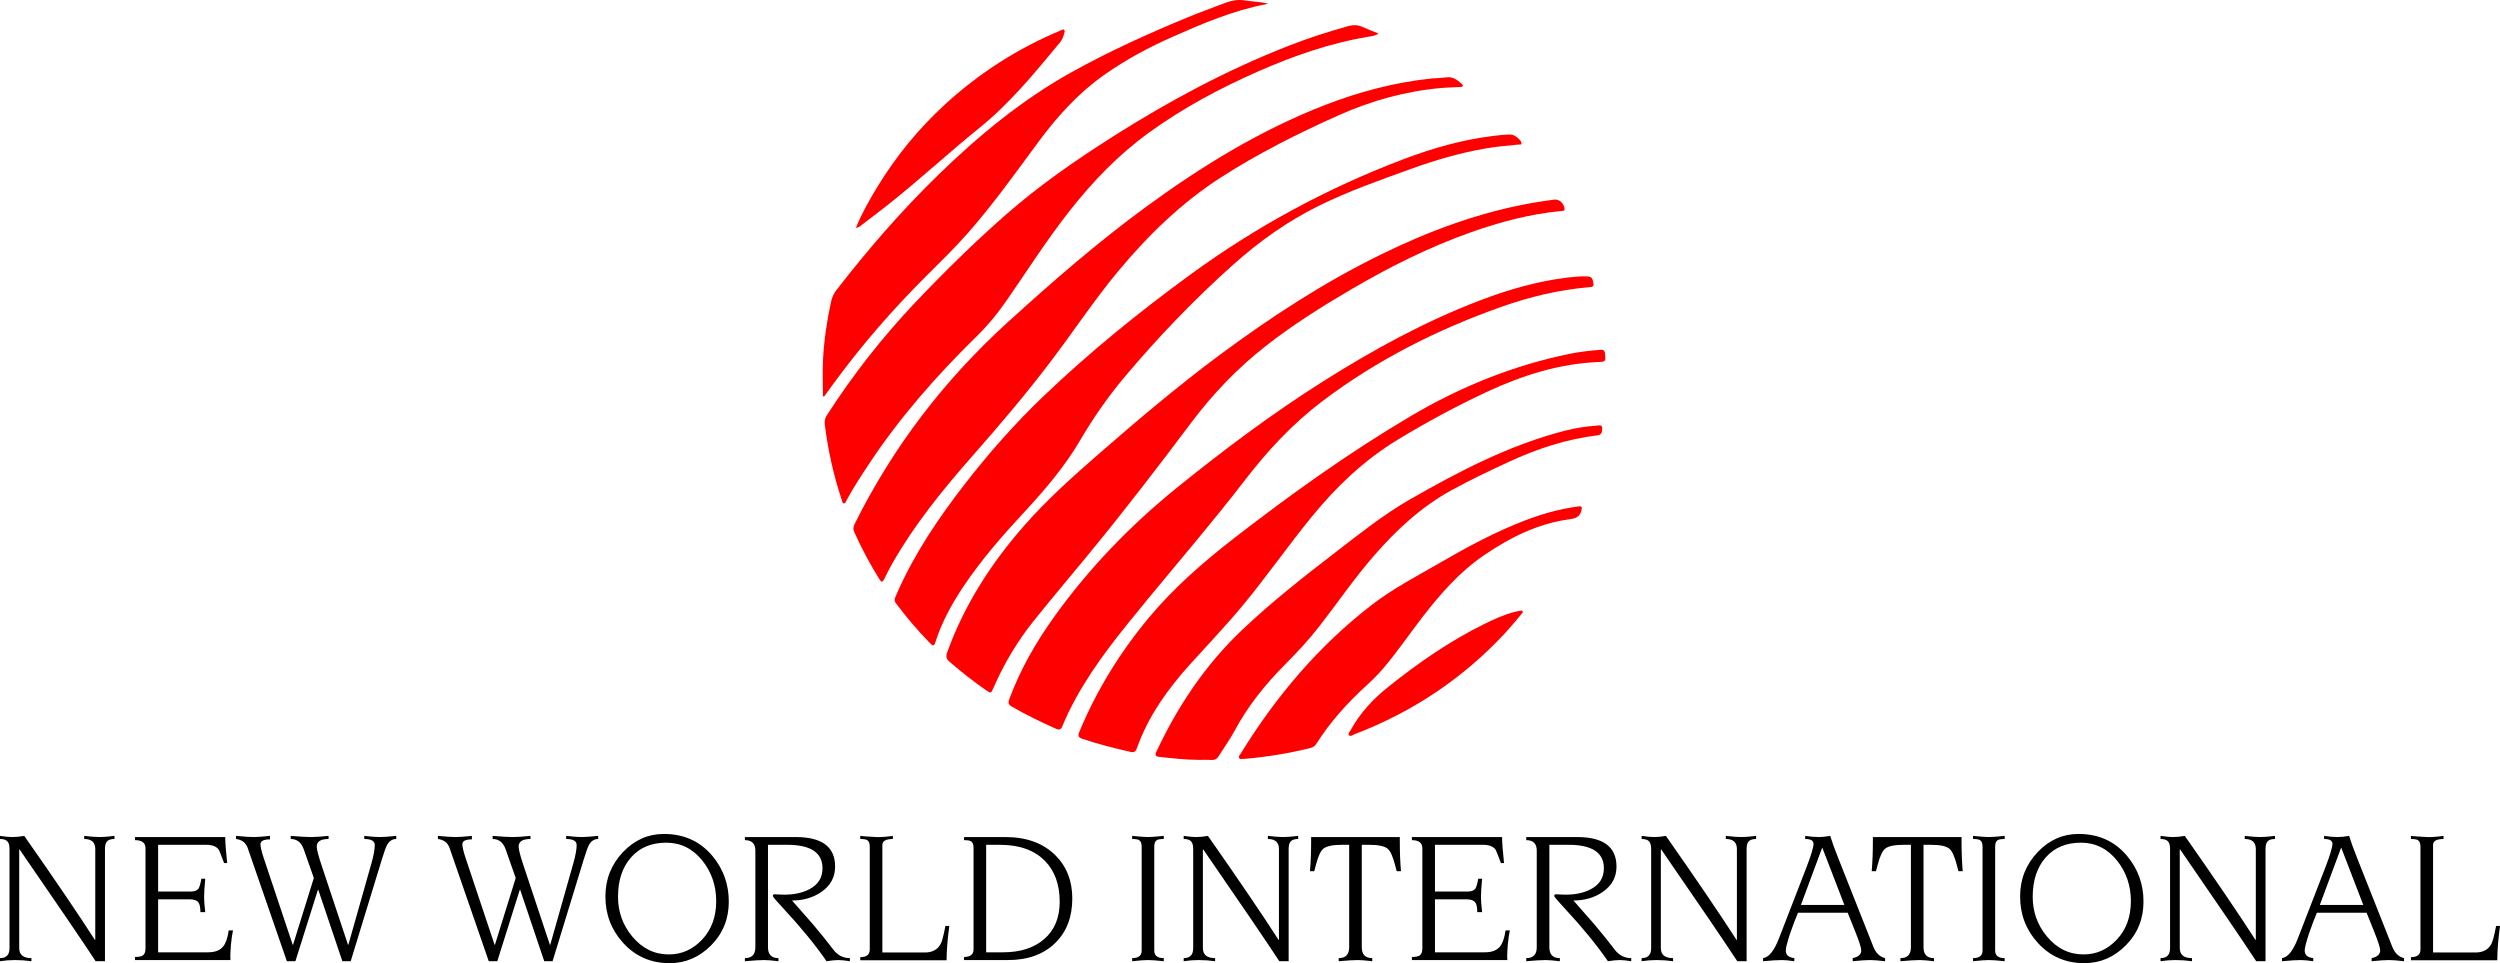 <?xml version="1.0" encoding="UTF-8" standalone="no"?>
<!-- Created with Inkscape (http://www.inkscape.org/) -->

<svg
   xmlns:dc="http://purl.org/dc/elements/1.1/"
   xmlns:cc="http://creativecommons.org/ns#"
   xmlns:rdf="http://www.w3.org/1999/02/22-rdf-syntax-ns#"
   xmlns:svg="http://www.w3.org/2000/svg"
   xmlns="http://www.w3.org/2000/svg"
   xmlns:sodipodi="http://sodipodi.sourceforge.net/DTD/sodipodi-0.dtd"
   xmlns:inkscape="http://www.inkscape.org/namespaces/inkscape"
   width="275.851mm"
   height="106.276mm"
   viewBox="0 0 977.425 376.568"
   id="svg2"
   version="1.1"
   inkscape:version="0.91 r13725"
   sodipodi:docname="New_World_International.svg">
  <defs
     id="defs4" />
  <sodipodi:namedview
     id="base"
     pagecolor="#ffffff"
     bordercolor="#666666"
     borderopacity="1.0"
     inkscape:pageopacity="0.0"
     inkscape:pageshadow="2"
     inkscape:zoom="0.98994949"
     inkscape:cx="611.19114"
     inkscape:cy="-33.850739"
     inkscape:document-units="px"
     inkscape:current-layer="layer1"
     showgrid="false"
     inkscape:window-width="1600"
     inkscape:window-height="837"
     inkscape:window-x="-8"
     inkscape:window-y="-8"
     inkscape:window-maximized="1"
     fit-margin-top="0"
     fit-margin-left="0"
     fit-margin-right="0"
     fit-margin-bottom="0" />
  <g
     inkscape:label="Layer 1"
     inkscape:groupmode="layer"
     id="layer1"
     transform="translate(133.086,-361.011)">
    <g
       id="g3337"
       transform="matrix(0.306,0,0,0.306,188.572,361.011)">
      <path
         id="path3339"
         d="m 818.026,108.958 c -0.525,2.461 -2.376,2.128 -3.851,2.219 -7.366,0.454 -14.733,0.464 -22.115,1.092 -46.445,3.946 -90.764,16.113 -133.129,35.107 -51.777,23.215 -102.503,48.563 -150.292,79.372 -50.341,32.454 -92.715,73.637 -130.883,119.495 -30.194,36.275 -56.259,75.604 -84.635,113.22 -32.251,42.753 -66.917,83.505 -102.288,123.685 -37.658,42.774 -73.502,86.931 -101.849,136.65 -3.755,6.584 -7.133,13.394 -10.472,20.204 -1.999,4.074 -3.551,4.163 -5.963,0.276 -12.022,-19.374 -22.783,-39.406 -32.127,-60.209 -1.604,-3.571 -1.633,-6.563 0.155,-10.166 48.982,-98.662 114.702,-184.472 196.225,-258.548 56.793,-51.606 114.581,-101.929 176.56,-147.261 71.169,-52.053 145.907,-97.894 228.461,-129.935 43.369,-16.833 88.027,-28.649 134.358,-33.694 6.739,-0.734 13.593,-0.582 20.277,-1.604 8.38,-1.282 14.054,3.145 19.728,7.992 0.73,0.625 1.282,1.457 1.84,2.105 z"
         inkscape:connector-curvature="0"
         style="clip-rule:evenodd;fill:#ff0000;fill-rule:evenodd" />
      <path
         id="path3341"
         d="m 947.838,267.669 c -0.01,2.234 -2.663,1.744 -4.694,1.944 -39.581,3.89 -77.706,13.949 -115.068,27.194 -53.457,18.95 -103.919,44.208 -152.764,72.84 -37.925,22.231 -75.077,45.62 -109.719,72.804 -36.045,28.284 -67.429,61.164 -94.864,97.715 -42.317,56.377 -85.212,112.291 -130.01,166.727 -23.723,28.826 -47.845,57.332 -71.197,86.455 -20.95,26.127 -37.944,54.783 -51.369,85.514 -3.157,7.225 -3.29,7.234 -9.65,2.874 -16.157,-11.075 -31.397,-23.318 -46.281,-36.043 -4.234,-3.62 -5.181,-6.816 -3.19,-12.304 21.954,-60.549 56.064,-113.605 98.35,-161.801 29.46,-33.576 62.653,-63.194 96.251,-92.438 49.407,-43.005 99.381,-85.312 151.952,-124.447 65.633,-48.858 133.967,-93.424 207.563,-129.486 62.12,-30.439 126.521,-54.325 194.963,-66.2 8.646,-1.5 17.343,-2.701 26.028,-3.958 6.827,-0.989 13.301,4.496 13.699,12.61 z"
         inkscape:connector-curvature="0"
         style="clip-rule:evenodd;fill:#ff0000;fill-rule:evenodd" />
      <path
         id="path3343"
         d="m 710.185,42.876 c -5.182,3.447 -10.359,3.525 -15.337,4.388 -47.926,8.31 -93.441,24.188 -137.821,43.666 -49.137,21.566 -96.252,46.707 -139.834,78.246 -39.165,28.343 -72.231,62.674 -102.01,100.6 -29.035,36.982 -54.165,76.632 -80.935,115.162 -10.96,15.776 -23.017,30.542 -36.814,44.036 -51.811,50.667 -99.499,104.861 -139.47,165.536 -9.67,14.68 -19.245,29.408 -27.604,44.892 -0.813,1.508 -1.369,3.941 -3.354,3.769 -2.04,-0.177 -2.048,-2.711 -2.598,-4.337 C 13.679,607.14 6.646,574.611 2.534,541.426 2.041,537.453 3.041,534.072 5.21,530.699 38.349,479.144 75.954,431.111 118.111,386.614 c 36.695,-38.731 74.73,-76.11 114.775,-111.339 42.826,-37.679 89.579,-70.172 137.692,-100.696 71.487,-45.352 145.813,-85.245 224.8,-116.082 24.939,-9.737 50.352,-18.051 76.174,-25.159 6.289,-1.731 12.038,-1.667 18.005,1.047 6.763,3.076 13.743,5.681 20.628,8.491 z"
         inkscape:connector-curvature="0"
         style="clip-rule:evenodd;fill:#ff0000;fill-rule:evenodd" />
      <path
         id="path3345"
         d="m 92.105,764.658 c 0.519,-1.253 1.398,-3.478 2.356,-5.668 22.245,-50.891 52.998,-96.536 86.855,-140.214 30.873,-39.831 64.185,-77.579 100.592,-112.418 58.811,-56.279 121.94,-107.398 187.66,-155.406 84.554,-61.767 175.803,-111.055 273.717,-148.001 36.698,-13.847 74.306,-24.531 113.384,-29.273 7.713,-0.936 15.452,-1.992 23.272,-1.69 3.966,0.153 12.125,6.614 12.801,10.39 0.574,3.205 -2.214,2.188 -3.617,2.321 -14.496,1.381 -28.999,2.631 -43.363,5.178 -32.143,5.697 -63.342,14.774 -93.994,25.875 -39.984,14.482 -80.143,28.479 -118.361,47.426 -39.677,19.667 -75.391,45.06 -108.307,74.425 -49.998,44.608 -96.322,92.838 -139.441,144.115 -21.122,25.118 -39.836,52.041 -56.419,80.326 -19.949,34.031 -45.23,63.729 -71.925,92.477 -27.867,30.012 -54.81,60.842 -77.619,95.012 -14.917,22.348 -27.835,45.711 -35.873,71.498 -1.35,4.325 -2.951,4.535 -6.017,1.442 -16.059,-16.197 -30.721,-33.58 -44.352,-51.849 -1.085,-1.456 -2.062,-2.974 -1.349,-5.966 z"
         inkscape:connector-curvature="0"
         style="clip-rule:evenodd;fill:#ff0000;fill-rule:evenodd" />
      <path
         id="path3347"
         d="m 969.209,353.115 c 13.231,-0.205 13.743,0.245 15.419,8.284 0.744,3.567 -0.059,5.099 -3.907,5.416 -39.034,3.216 -76.861,12.216 -113.663,25.249 -81.996,29.037 -158.954,67.816 -228.553,120.419 -38.036,28.746 -70.151,63.365 -99.117,101.055 -40.533,52.738 -83.941,103.131 -126.158,154.496 -32.595,39.659 -65.262,79.262 -90.065,124.563 -6.241,11.398 -12.047,23.012 -16.876,35.059 -1.927,4.807 -4.203,5.26 -8.561,3.318 -19.164,-8.543 -37.995,-17.707 -56.188,-28.197 -4.073,-2.35 -4.976,-4.533 -3.31,-9.055 13.98,-37.968 33.902,-72.699 57.355,-105.461 44.688,-62.422 97.595,-117.127 157.211,-165.328 59.818,-48.364 121.336,-94.462 186.414,-135.599 64.093,-40.514 130.41,-76.788 201.453,-103.851 35.934,-13.688 72.722,-24.154 110.984,-28.876 6.725,-0.831 13.514,-1.157 17.562,-1.492 z"
         inkscape:connector-curvature="0"
         style="clip-rule:evenodd;fill:#ff0000;fill-rule:evenodd" />
      <path
         id="path3349"
         d="m 999.874,456.658 c 0.694,4.064 -1.516,5.62 -5.764,5.76 -51.618,1.681 -99.775,16.899 -146.052,38.522 -39.089,18.264 -77.054,38.752 -113.946,61.191 -42.143,25.633 -77.226,59.014 -108.369,97.002 -30.401,37.08 -57.765,76.498 -88.282,113.476 -21.624,26.202 -45.127,50.706 -67.862,75.907 -28.811,31.938 -53.721,66.486 -68.204,107.547 -1.484,4.209 -3.613,5.637 -8.011,4.641 -20.849,-4.719 -41.561,-9.867 -61.815,-16.814 -5.21,-1.787 -5.688,-4.002 -3.708,-8.771 22.084,-53.178 51.933,-101.568 88.755,-145.783 32.41,-38.916 70.363,-71.831 110.233,-102.687 72.074,-55.78 146.119,-108.75 224.668,-155.124 63.4,-37.432 130.876,-64.744 203.198,-79.518 12.726,-2.6 25.622,-3.947 38.546,-5.047 5.314,-0.455 6.54,1.298 6.613,9.698 z"
         inkscape:connector-curvature="0"
         style="clip-rule:evenodd;fill:#ff0000;fill-rule:evenodd" />
      <path
         id="path3351"
         d="m 0.271,506.034 c 0,-15.739 -0.705,-31.518 0.161,-47.21 1.366,-24.721 4.901,-49.218 10.26,-73.434 1.192,-5.387 3.222,-10.098 6.624,-14.496 40.129,-51.876 82.994,-101.356 129.99,-147.125 51.961,-50.605 107.639,-96.598 171.323,-131.923 47.533,-26.366 97.012,-48.809 147.246,-69.532 15.311,-6.315 30.921,-11.907 46.382,-17.861 8.454,-3.255 16.881,-5.436 26.23,-4.006 9.924,1.517 20.033,1.817 30.119,3.924 -0.857,0.386 -1.681,0.958 -2.581,1.129 -41.55,7.871 -80.102,24.345 -118.482,41.291 -30.946,13.662 -60.644,29.574 -88.302,49.16 -33.317,23.592 -60.119,53.431 -84.215,86.124 -29.137,39.533 -57.677,79.55 -90.242,116.444 -16.143,18.287 -33.565,35.315 -50.845,52.484 -43.996,43.717 -84.623,90.327 -121.158,140.472 -3.707,5.088 -7.4,10.185 -11.1,15.277 -0.469,-0.239 -0.94,-0.48 -1.41,-0.718 z"
         inkscape:connector-curvature="0"
         style="clip-rule:evenodd;fill:#ff0000;fill-rule:evenodd" />
      <path
         id="path3353"
         d="m 481.217,970.881 c -17.203,-0.055 -34.257,-1.973 -51.323,-3.857 -4.817,-0.531 -5.617,-2.242 -3.576,-6.596 27.47,-58.602 62.967,-111.581 110.156,-156.202 37.763,-35.708 78.601,-67.78 119.769,-99.415 30.4,-23.359 60.459,-47.438 93.725,-66.521 63.099,-36.195 127.541,-69.789 198.666,-88.061 13.367,-3.434 26.974,-5.494 40.726,-6.487 2.66,-0.192 6.846,-1.36 6.539,3.538 -0.245,3.883 0.184,8.208 -6.188,8.975 -39.615,4.766 -77.083,17.146 -113.093,33.846 -24.62,11.416 -49.184,23.034 -73.006,36.092 -39.086,21.425 -71.055,51.25 -100.027,84.676 -24.624,28.411 -45.807,59.455 -68.848,89.074 -13.507,17.363 -28.495,33.453 -43.955,49.028 -25.188,25.377 -47.432,52.808 -64.356,84.485 -6.003,11.238 -13.637,21.598 -20.347,32.469 -2.229,3.613 -4.946,5.303 -9.291,5.033 -5.174,-0.323 -10.381,-0.077 -15.571,-0.077 z"
         inkscape:connector-curvature="0"
         style="clip-rule:evenodd;fill:#ff0000;fill-rule:evenodd" />
      <path
         id="path3355"
         d="m 538.596,969.639 c -2.19,-0.473 -5.197,1.213 -6.548,-1.264 -1.137,-2.084 1.099,-4.043 2.214,-5.852 44.933,-72.861 99.351,-137.389 167.428,-189.807 27.467,-21.148 58.259,-37.038 88.128,-54.33 34.563,-20.01 69.697,-38.975 107.119,-53.287 22.065,-8.439 44.642,-14.918 68.134,-18 4.442,-0.582 5.553,0.139 4.364,5.018 -2.1,8.607 -7.62,10.273 -15.555,11.365 -40.485,5.577 -76.049,23.355 -109.303,46.168 -31.166,21.381 -55.68,49.492 -78.573,79.152 -16.709,21.647 -32.046,44.34 -49.814,65.182 -6.883,8.074 -14.482,15.429 -22.281,22.578 -23.79,21.813 -45.265,45.611 -62.656,72.908 -1.897,2.98 -4.029,5.213 -7.665,6.121 -27.936,6.985 -56.251,11.595 -84.992,14.048 z"
         inkscape:connector-curvature="0"
         style="clip-rule:evenodd;fill:#ff0000;fill-rule:evenodd" />
      <path
         id="path3357"
         d="m 42.38,291.075 c 7.753,-18.855 17.404,-35.833 27.563,-52.509 23.722,-38.934 52.369,-73.953 85.897,-104.782 43.733,-40.214 93.096,-71.881 147.979,-94.807 1.428,-0.596 3.016,-1.988 4.454,-0.905 1.777,1.34 0.48,3.375 0.14,5.018 -0.905,4.379 -2.953,8.352 -5.759,11.732 -31.747,38.262 -63.274,76.966 -102.104,108.295 -39.936,32.221 -77.47,67.244 -117.804,98.945 -10.983,8.633 -22.094,17.105 -33.214,25.562 -1.834,1.393 -3.513,3.279 -7.152,3.451 z"
         inkscape:connector-curvature="0"
         style="clip-rule:evenodd;fill:#ff0000;fill-rule:evenodd" />
      <path
         id="path3359"
         d="m 891.073,780.301 c 1.506,-0.23 2.674,-0.451 3.148,0.627 0.693,1.57 -0.605,2.625 -1.472,3.645 -6.846,8.053 -13.47,16.314 -20.657,24.053 -54.036,58.163 -118.364,101.09 -192.475,129.414 -2.292,0.875 -5.206,3.486 -7.096,1.42 -1.92,-2.098 0.976,-4.711 2.146,-6.84 12.022,-21.836 28.647,-39.691 48.035,-55.135 38.323,-30.529 78.349,-58.475 122.445,-80.158 12.702,-6.245 25.588,-12.184 39.41,-15.674 2.319,-0.585 4.684,-0.975 6.516,-1.352 z"
         inkscape:connector-curvature="0"
         style="clip-rule:evenodd;fill:#ff0000;fill-rule:evenodd" />
    </g>
    <path
       style="font-style:normal;font-variant:normal;font-weight:normal;font-stretch:normal;font-size:medium;line-height:125%;font-family:Novarese;-inkscape-font-specification:'Novarese, Normal';text-align:start;letter-spacing:-1.649px;word-spacing:0px;writing-mode:lr-tb;text-anchor:start;fill:#000000;fill-opacity:1;stroke:none;stroke-width:1px;stroke-linecap:butt;stroke-linejoin:miter;stroke-opacity:1"
       d="M 0 326.805 L 0 328.02 C 1.365 328.02 2.327 328.323 2.883 328.93 C 3.439 329.486 3.717 330.496 3.717 331.963 L 3.717 370.727 C 3.717 373.306 2.478 374.596 0 374.596 L 0 375.809 C 1.922 375.505 3.87 375.354 5.842 375.354 C 8.016 375.354 10.165 375.505 12.289 375.809 L 12.289 374.596 C 9.103 374.596 7.51 373.28 7.51 370.65 L 7.51 332.115 L 7.662 332.115 C 22.378 353.457 32.291 368.021 37.398 375.809 L 41.039 375.809 L 41.039 331.963 C 41.039 330.496 41.317 329.486 41.873 328.93 C 42.429 328.323 43.39 328.02 44.756 328.02 L 44.756 326.805 C 42.328 327.108 40.381 327.26 38.914 327.26 C 37.549 327.26 35.552 327.108 32.922 326.805 L 32.922 328.02 C 35.804 328.02 37.246 329.333 37.246 331.963 L 37.246 367.465 L 37.094 367.465 C 30.722 357.553 21.519 343.999 9.482 326.805 C 7.864 327.108 6.322 327.26 4.855 327.26 C 3.642 327.26 2.023 327.108 0 326.805 z "
       transform="translate(-133.086,361.011)"
       id="path3575" />
    <path
       style="font-style:normal;font-variant:normal;font-weight:normal;font-stretch:normal;font-size:medium;line-height:125%;font-family:Novarese;-inkscape-font-specification:'Novarese, Normal';text-align:start;letter-spacing:-1.649px;word-spacing:0px;writing-mode:lr-tb;text-anchor:start;fill:#000000;fill-opacity:1;stroke:none;stroke-width:1px;stroke-linecap:butt;stroke-linejoin:miter;stroke-opacity:1"
       d="M 52.791 327.26 L 52.791 328.475 C 55.522 328.475 56.887 329.536 56.887 331.66 L 56.887 370.803 C 56.887 372.219 56.507 373.154 55.748 373.609 C 55.192 373.963 54.207 374.141 52.791 374.141 L 52.791 375.354 L 90.113 375.354 C 90.012 374.089 90.061 372.169 90.264 369.59 C 90.517 366.96 90.794 365.012 91.098 363.748 L 89.43 363.748 C 88.975 366.732 88.268 368.806 87.307 369.969 C 86.093 371.536 84.12 372.32 81.389 372.32 L 61.818 372.32 L 61.818 351.611 L 74.258 351.611 C 75.927 351.611 77.065 352.066 77.672 352.977 C 78.127 353.685 78.355 354.898 78.355 356.617 L 80.25 356.617 C 79.947 353.987 79.795 352.042 79.795 350.777 C 79.795 349.21 79.947 346.807 80.25 343.57 L 78.734 343.57 C 78.38 345.543 78 346.833 77.596 347.439 C 77.039 348.198 76.003 348.576 74.486 348.576 L 61.818 348.576 L 61.818 330.295 L 80.555 330.295 C 83.033 330.295 84.701 330.953 85.561 332.268 C 85.712 332.47 86.396 334.189 87.609 337.426 L 88.822 337.426 C 88.317 332.874 88.064 329.485 88.064 327.26 L 52.791 327.26 z "
       transform="translate(-133.086,361.011)"
       id="path3577" />
    <path
       style="font-style:normal;font-variant:normal;font-weight:normal;font-stretch:normal;font-size:medium;line-height:125%;font-family:Novarese;-inkscape-font-specification:'Novarese, Normal';text-align:start;letter-spacing:-1.649px;word-spacing:0px;writing-mode:lr-tb;text-anchor:start;fill:#000000;fill-opacity:1;stroke:none;stroke-width:1px;stroke-linecap:butt;stroke-linejoin:miter;stroke-opacity:1"
       d="M 92.281 326.805 L 92.281 328.02 C 94.608 328.323 96.124 329.485 96.832 331.508 L 112.156 375.809 L 115.494 375.809 L 124.293 347.895 L 124.445 347.895 L 133.852 375.809 L 137.113 375.809 L 149.326 335.908 C 150.236 332.924 150.944 331.002 151.449 330.143 C 152.309 328.727 153.473 328.02 154.939 328.02 L 154.939 326.805 C 152.006 327.108 149.832 327.26 148.416 327.26 C 147.051 327.26 145.054 327.108 142.424 326.805 L 142.424 328.02 C 145.155 328.02 146.52 328.803 146.52 330.371 C 146.52 332.091 146.09 334.468 145.23 337.502 L 136.203 369.361 L 136.051 369.361 L 125.658 338.107 C 124.444 334.466 123.838 332.091 123.838 330.979 C 123.838 329.006 125.38 328.02 128.465 328.02 L 128.465 326.805 C 125.431 327.108 123.156 327.26 121.639 327.26 C 119.869 327.26 117.212 327.108 113.672 326.805 L 113.672 328.02 C 116.099 328.02 117.795 329.359 118.756 332.039 L 122.699 343.266 L 114.584 369.361 L 114.432 369.361 L 103.129 335.529 C 102.269 332.95 101.84 331.128 101.84 330.066 C 101.84 328.802 103.079 328.172 105.557 328.172 L 105.557 326.805 C 102.725 327.108 100.625 327.26 99.26 327.26 C 97.743 327.26 95.417 327.108 92.281 326.805 z "
       transform="translate(-133.086,361.011)"
       id="path3579" />
    <path
       style="font-style:normal;font-variant:normal;font-weight:normal;font-stretch:normal;font-size:medium;line-height:125%;font-family:Novarese;-inkscape-font-specification:'Novarese, Normal';text-align:start;letter-spacing:-1.649px;word-spacing:0px;writing-mode:lr-tb;text-anchor:start;fill:#000000;fill-opacity:1;stroke:none;stroke-width:1px;stroke-linecap:butt;stroke-linejoin:miter;stroke-opacity:1"
       d="M 171.211 326.805 L 171.211 328.02 C 173.537 328.323 175.054 329.485 175.762 331.508 L 191.086 375.809 L 194.424 375.809 L 203.223 347.895 L 203.375 347.895 L 212.781 375.809 L 216.043 375.809 L 228.256 335.908 C 229.166 332.924 229.875 331.002 230.381 330.143 C 231.241 328.727 232.403 328.02 233.869 328.02 L 233.869 326.805 C 230.936 327.108 228.762 327.26 227.346 327.26 C 225.98 327.26 223.983 327.108 221.354 326.805 L 221.354 328.02 C 224.084 328.02 225.449 328.803 225.449 330.371 C 225.449 332.091 225.02 334.468 224.16 337.502 L 215.133 369.361 L 214.98 369.361 L 204.588 338.107 C 203.374 334.466 202.768 332.091 202.768 330.979 C 202.768 329.006 204.31 328.02 207.395 328.02 L 207.395 326.805 C 204.36 327.108 202.086 327.26 200.568 327.26 C 198.798 327.26 196.144 327.108 192.604 326.805 L 192.604 328.02 C 195.031 328.02 196.725 329.359 197.686 332.039 L 201.631 343.266 L 193.514 369.361 L 193.361 369.361 L 182.059 335.529 C 181.199 332.95 180.77 331.128 180.77 330.066 C 180.77 328.802 182.008 328.172 184.486 328.172 L 184.486 326.805 C 181.654 327.108 179.555 327.26 178.189 327.26 C 176.672 327.26 174.346 327.108 171.211 326.805 z "
       transform="translate(-133.086,361.011)"
       id="path3581" />
    <path
       style="font-style:normal;font-variant:normal;font-weight:normal;font-stretch:normal;font-size:medium;line-height:125%;font-family:Novarese;-inkscape-font-specification:'Novarese, Normal';text-align:start;letter-spacing:-1.649px;word-spacing:0px;writing-mode:lr-tb;text-anchor:start;fill:#000000;fill-opacity:1;stroke:none;stroke-width:1px;stroke-linecap:butt;stroke-linejoin:miter;stroke-opacity:1"
       d="M 259.527 326.047 C 253.408 326.047 248.099 328.398 243.598 333.102 C 238.996 337.956 236.695 343.747 236.695 350.473 C 236.695 357.502 238.996 363.546 243.598 368.604 C 248.402 373.914 254.47 376.568 261.803 376.568 C 268.023 376.568 273.435 374.242 278.037 369.59 C 282.639 364.937 284.939 359.248 284.939 352.521 C 284.939 345.745 282.816 339.803 278.568 334.695 C 273.764 328.93 267.417 326.047 259.527 326.047 z M 260.514 329.461 C 266.178 329.461 270.906 331.838 274.699 336.592 C 278.239 341.093 280.01 346.325 280.01 352.293 C 280.01 358.463 278.164 363.495 274.473 367.389 C 270.831 371.232 266.507 373.154 261.5 373.154 C 255.836 373.154 251.056 370.803 247.162 366.1 C 243.47 361.649 241.625 356.491 241.625 350.625 C 241.625 344.202 243.319 339.07 246.707 335.227 C 250.095 331.383 254.698 329.461 260.514 329.461 z "
       transform="translate(-133.086,361.011)"
       id="path3583" />
    <path
       style="font-style:normal;font-variant:normal;font-weight:normal;font-stretch:normal;font-size:medium;line-height:125%;font-family:Novarese;-inkscape-font-specification:'Novarese, Normal';text-align:start;letter-spacing:-1.649px;word-spacing:0px;writing-mode:lr-tb;text-anchor:start;fill:#000000;fill-opacity:1;stroke:none;stroke-width:1px;stroke-linecap:butt;stroke-linejoin:miter;stroke-opacity:1"
       d="M 291.23 327.26 L 291.23 328.475 C 293.961 328.475 295.326 329.839 295.326 332.57 L 295.326 370.348 C 295.326 373.18 293.961 374.596 291.23 374.596 L 291.23 375.809 C 294.669 375.505 297.173 375.354 298.74 375.354 C 299.954 375.354 301.825 375.505 304.354 375.809 L 304.354 374.596 C 301.623 374.596 300.258 373.18 300.258 370.348 L 300.258 330.295 L 307.768 330.295 C 316.972 330.295 321.572 333.355 321.572 339.475 C 321.572 343.116 319.904 345.82 316.566 347.59 C 313.886 349.056 310.548 349.791 306.553 349.791 C 305.946 349.791 305.213 349.765 304.354 349.715 C 303.544 349.664 303.038 349.639 302.836 349.639 C 302.381 349.639 302.152 349.867 302.152 350.322 C 302.152 350.626 303.594 352.319 306.477 355.404 C 313.152 362.585 318.716 369.386 323.166 375.809 C 325.088 375.505 326.63 375.354 327.793 375.354 C 328.855 375.354 330.348 375.505 332.27 375.809 L 332.27 374.596 C 329.589 374.596 327.389 373.432 325.67 371.105 C 323.495 368.223 320.89 364.987 317.855 361.396 C 317.249 360.688 314.519 357.579 309.664 352.066 C 314.064 352.066 317.881 350.954 321.117 348.729 C 324.708 346.25 326.504 342.938 326.504 338.791 C 326.504 331.104 321.372 327.26 311.105 327.26 L 291.23 327.26 z "
       transform="translate(-133.086,361.011)"
       id="path3585" />
    <path
       style="font-style:normal;font-variant:normal;font-weight:normal;font-stretch:normal;font-size:medium;line-height:125%;font-family:Novarese;-inkscape-font-specification:'Novarese, Normal';text-align:start;letter-spacing:-1.649px;word-spacing:0px;writing-mode:lr-tb;text-anchor:start;fill:#000000;fill-opacity:1;stroke:none;stroke-width:1px;stroke-linecap:butt;stroke-linejoin:miter;stroke-opacity:1"
       d="M 336.334 326.805 L 336.334 328.02 C 337.699 328.02 338.609 328.171 339.064 328.475 C 339.722 328.879 340.051 329.738 340.051 331.053 L 340.051 371.258 C 340.051 373.23 338.812 374.217 336.334 374.217 L 336.334 375.43 L 370.09 375.43 C 370.09 371.687 370.444 367.213 371.152 362.004 L 369.635 362.004 C 368.927 365.696 368.32 368.022 367.814 368.982 C 366.601 371.258 364.527 372.396 361.594 372.396 L 344.982 372.396 L 344.982 330.371 C 344.982 328.803 346.347 328.02 349.078 328.02 L 349.078 326.805 C 346.651 327.159 344.476 327.31 342.555 327.26 C 338.863 327.057 336.789 326.906 336.334 326.805 z "
       transform="translate(-133.086,361.011)"
       id="path3587" />
    <path
       style="font-style:normal;font-variant:normal;font-weight:normal;font-stretch:normal;font-size:medium;line-height:125%;font-family:Novarese;-inkscape-font-specification:'Novarese, Normal';text-align:start;letter-spacing:-1.649px;word-spacing:0px;writing-mode:lr-tb;text-anchor:start;fill:#000000;fill-opacity:1;stroke:none;stroke-width:1px;stroke-linecap:butt;stroke-linejoin:miter;stroke-opacity:1"
       d="M 376.91 327.26 L 376.91 328.475 C 378.276 328.475 379.185 328.626 379.641 328.93 C 380.298 329.334 380.627 330.193 380.627 331.508 L 380.627 371.182 C 380.627 373.154 379.388 374.141 376.91 374.141 L 376.91 375.354 L 394.129 375.354 C 401.917 375.354 408.087 373.104 412.639 368.604 C 417.038 364.254 419.238 358.488 419.238 351.307 C 419.238 344.378 417.013 338.714 412.562 334.314 C 407.758 329.611 401.261 327.26 393.068 327.26 L 376.91 327.26 z M 385.559 330.295 L 390.867 330.295 C 398.554 330.295 404.447 332.394 408.543 336.592 C 412.386 340.536 414.309 345.846 414.309 352.521 C 414.309 358.792 412.284 363.673 408.238 367.162 C 404.243 370.601 398.908 372.32 392.232 372.32 L 385.559 372.32 L 385.559 330.295 z "
       transform="translate(-133.086,361.011)"
       id="path3589" />
    <path
       style="font-style:normal;font-variant:normal;font-weight:normal;font-stretch:normal;font-size:medium;line-height:125%;font-family:Novarese;-inkscape-font-specification:'Novarese, Normal';text-align:start;letter-spacing:-1.649px;word-spacing:0px;writing-mode:lr-tb;text-anchor:start;fill:#000000;fill-opacity:1;stroke:none;stroke-width:1px;stroke-linecap:butt;stroke-linejoin:miter;stroke-opacity:1"
       d="M 442.639 326.805 L 442.639 328.02 C 444.004 328.02 444.916 328.171 445.371 328.475 C 446.029 328.879 446.357 329.738 446.357 331.053 L 446.357 371.637 C 446.357 373.609 445.117 374.596 442.639 374.596 L 442.639 375.809 C 445.471 375.505 447.545 375.354 448.859 375.354 C 450.124 375.354 452.172 375.505 455.004 375.809 L 455.004 374.596 C 452.526 374.596 451.287 373.609 451.287 371.637 L 451.287 331.053 C 451.287 329.738 451.616 328.879 452.273 328.475 C 452.729 328.171 453.638 328.02 455.004 328.02 L 455.004 326.805 C 452.071 327.108 450.023 327.26 448.859 327.26 C 447.646 327.26 445.572 327.108 442.639 326.805 z "
       transform="translate(-133.086,361.011)"
       id="path3591" />
    <path
       style="font-style:normal;font-variant:normal;font-weight:normal;font-stretch:normal;font-size:medium;line-height:125%;font-family:Novarese;-inkscape-font-specification:'Novarese, Normal';text-align:start;letter-spacing:-1.649px;word-spacing:0px;writing-mode:lr-tb;text-anchor:start;fill:#000000;fill-opacity:1;stroke:none;stroke-width:1px;stroke-linecap:butt;stroke-linejoin:miter;stroke-opacity:1"
       d="M 462.783 326.805 L 462.783 328.02 C 464.149 328.02 465.11 328.323 465.666 328.93 C 466.222 329.486 466.5 330.496 466.5 331.963 L 466.5 370.727 C 466.5 373.306 465.261 374.596 462.783 374.596 L 462.783 375.809 C 464.705 375.505 466.653 375.354 468.625 375.354 C 470.8 375.354 472.948 375.505 475.072 375.809 L 475.072 374.596 C 471.886 374.596 470.293 373.28 470.293 370.65 L 470.293 332.115 L 470.445 332.115 C 485.162 353.457 495.074 368.021 500.182 375.809 L 503.822 375.809 L 503.822 331.963 C 503.822 330.496 504.102 329.486 504.658 328.93 C 505.214 328.323 506.174 328.02 507.539 328.02 L 507.539 326.805 C 505.112 327.108 503.166 327.26 501.699 327.26 C 500.334 327.26 498.337 327.108 495.707 326.805 L 495.707 328.02 C 498.59 328.02 500.029 329.333 500.029 331.963 L 500.029 367.465 L 499.879 367.465 C 493.507 357.553 484.302 343.999 472.266 326.805 C 470.647 327.108 469.105 327.26 467.639 327.26 C 466.425 327.26 464.806 327.108 462.783 326.805 z "
       transform="translate(-133.086,361.011)"
       id="path3593" />
    <path
       style="font-style:normal;font-variant:normal;font-weight:normal;font-stretch:normal;font-size:medium;line-height:125%;font-family:Novarese;-inkscape-font-specification:'Novarese, Normal';text-align:start;letter-spacing:-1.649px;word-spacing:0px;writing-mode:lr-tb;text-anchor:start;fill:#000000;fill-opacity:1;stroke:none;stroke-width:1px;stroke-linecap:butt;stroke-linejoin:miter;stroke-opacity:1"
       d="M 512.615 327.26 L 512.615 328.93 C 512.615 333.228 512.464 337.122 512.16 340.611 L 513.83 340.611 L 514.512 338.033 C 515.371 334.746 516.333 332.672 517.395 331.812 C 518.659 330.801 521.062 330.295 524.602 330.295 L 527.484 330.295 L 527.484 370.348 C 527.484 373.18 526.12 374.596 523.389 374.596 L 523.389 375.809 C 526.828 375.505 529.331 375.354 530.898 375.354 C 532.112 375.354 533.983 375.505 536.512 375.809 L 536.512 374.596 C 533.781 374.596 532.414 373.18 532.414 370.348 L 532.414 330.295 L 535.373 330.295 C 538.913 330.295 541.29 330.801 542.504 331.812 C 543.566 332.672 544.527 334.746 545.387 338.033 L 546.068 340.611 L 547.738 340.611 C 547.435 337.122 547.283 333.228 547.283 328.93 L 547.283 327.26 L 512.615 327.26 z "
       transform="translate(-133.086,361.011)"
       id="path3595" />
    <path
       style="font-style:normal;font-variant:normal;font-weight:normal;font-stretch:normal;font-size:medium;line-height:125%;font-family:Novarese;-inkscape-font-specification:'Novarese, Normal';text-align:start;letter-spacing:-1.649px;word-spacing:0px;writing-mode:lr-tb;text-anchor:start;fill:#000000;fill-opacity:1;stroke:none;stroke-width:1px;stroke-linecap:butt;stroke-linejoin:miter;stroke-opacity:1"
       d="M 552.002 327.26 L 552.002 328.475 C 554.733 328.475 556.098 329.536 556.098 331.66 L 556.098 370.803 C 556.098 372.219 555.72 373.154 554.961 373.609 C 554.405 373.963 553.418 374.141 552.002 374.141 L 552.002 375.354 L 589.324 375.354 C 589.223 374.089 589.274 372.169 589.477 369.59 C 589.729 366.96 590.007 365.012 590.311 363.748 L 588.641 363.748 C 588.185 366.732 587.478 368.806 586.518 369.969 C 585.304 371.536 583.33 372.32 580.6 372.32 L 561.029 372.32 L 561.029 351.611 L 573.471 351.611 C 575.14 351.611 576.276 352.066 576.883 352.977 C 577.338 353.685 577.566 354.898 577.566 356.617 L 579.463 356.617 C 579.159 353.987 579.008 352.042 579.008 350.777 C 579.008 349.21 579.159 346.807 579.463 343.57 L 577.945 343.57 C 577.591 345.543 577.213 346.833 576.809 347.439 C 576.252 348.198 575.214 348.576 573.697 348.576 L 561.029 348.576 L 561.029 330.295 L 579.766 330.295 C 582.244 330.295 583.914 330.953 584.773 332.268 C 584.925 332.47 585.607 334.189 586.82 337.426 L 588.035 337.426 C 587.529 332.874 587.275 329.485 587.275 327.26 L 552.002 327.26 z "
       transform="translate(-133.086,361.011)"
       id="path3597" />
    <path
       style="font-style:normal;font-variant:normal;font-weight:normal;font-stretch:normal;font-size:medium;line-height:125%;font-family:Novarese;-inkscape-font-specification:'Novarese, Normal';text-align:start;letter-spacing:-1.649px;word-spacing:0px;writing-mode:lr-tb;text-anchor:start;fill:#000000;fill-opacity:1;stroke:none;stroke-width:1px;stroke-linecap:butt;stroke-linejoin:miter;stroke-opacity:1"
       d="M 596.727 327.26 L 596.727 328.475 C 599.457 328.475 600.822 329.839 600.822 332.57 L 600.822 370.348 C 600.822 373.18 599.457 374.596 596.727 374.596 L 596.727 375.809 C 600.165 375.505 602.669 375.354 604.236 375.354 C 605.45 375.354 607.321 375.505 609.85 375.809 L 609.85 374.596 C 607.119 374.596 605.754 373.18 605.754 370.348 L 605.754 330.295 L 613.264 330.295 C 622.468 330.295 627.07 333.355 627.07 339.475 C 627.07 343.116 625.4 345.82 622.062 347.59 C 619.382 349.056 616.046 349.791 612.051 349.791 C 611.444 349.791 610.709 349.765 609.85 349.715 C 609.04 349.664 608.536 349.639 608.334 349.639 C 607.879 349.639 607.65 349.867 607.65 350.322 C 607.65 350.626 609.092 352.319 611.975 355.404 C 618.65 362.585 624.212 369.386 628.662 375.809 C 630.584 375.505 632.128 375.354 633.291 375.354 C 634.353 375.354 635.844 375.505 637.766 375.809 L 637.766 374.596 C 635.085 374.596 632.885 373.432 631.166 371.105 C 628.991 368.223 626.388 364.987 623.354 361.396 C 622.747 360.688 620.015 357.579 615.16 352.066 C 619.56 352.066 623.379 350.954 626.615 348.729 C 630.206 346.25 632 342.938 632 338.791 C 632 331.104 626.868 327.26 616.602 327.26 L 596.727 327.26 z "
       transform="translate(-133.086,361.011)"
       id="path3599" />
    <path
       style="font-style:normal;font-variant:normal;font-weight:normal;font-stretch:normal;font-size:medium;line-height:125%;font-family:Novarese;-inkscape-font-specification:'Novarese, Normal';text-align:start;letter-spacing:-1.649px;word-spacing:0px;writing-mode:lr-tb;text-anchor:start;fill:#000000;fill-opacity:1;stroke:none;stroke-width:1px;stroke-linecap:butt;stroke-linejoin:miter;stroke-opacity:1"
       d="M 641.83 326.805 L 641.83 328.02 C 643.196 328.02 644.157 328.323 644.713 328.93 C 645.269 329.486 645.547 330.496 645.547 331.963 L 645.547 370.727 C 645.547 373.306 644.308 374.596 641.83 374.596 L 641.83 375.809 C 643.752 375.505 645.7 375.354 647.672 375.354 C 649.846 375.354 651.995 375.505 654.119 375.809 L 654.119 374.596 C 650.933 374.596 649.34 373.28 649.34 370.65 L 649.34 332.115 L 649.492 332.115 C 664.209 353.457 674.121 368.021 679.229 375.809 L 682.869 375.809 L 682.869 331.963 C 682.869 330.496 683.149 329.486 683.705 328.93 C 684.261 328.323 685.221 328.02 686.586 328.02 L 686.586 326.805 C 684.158 327.108 682.213 327.26 680.746 327.26 C 679.381 327.26 677.384 327.108 674.754 326.805 L 674.754 328.02 C 677.636 328.02 679.076 329.333 679.076 331.963 L 679.076 367.465 L 678.926 367.465 C 672.554 357.553 663.349 343.999 651.312 326.805 C 649.694 327.108 648.152 327.26 646.686 327.26 C 645.472 327.26 643.853 327.108 641.83 326.805 z "
       transform="translate(-133.086,361.011)"
       id="path3601" />
    <path
       style="font-style:normal;font-variant:normal;font-weight:normal;font-stretch:normal;font-size:medium;line-height:125%;font-family:Novarese;-inkscape-font-specification:'Novarese, Normal';text-align:start;letter-spacing:-1.649px;word-spacing:0px;writing-mode:lr-tb;text-anchor:start;fill:#000000;fill-opacity:1;stroke:none;stroke-width:1px;stroke-linecap:butt;stroke-linejoin:miter;stroke-opacity:1"
       d="M 705.771 326.805 L 705.771 328.02 C 707.946 328.02 709.035 328.652 709.035 329.916 C 709.035 331.281 708.048 334.517 706.076 339.625 L 695.531 366.857 C 693.66 371.712 691.586 374.292 689.311 374.596 L 689.311 375.809 C 692.547 375.505 695.001 375.354 696.67 375.354 C 697.783 375.354 699.399 375.505 701.523 375.809 L 701.523 374.596 C 699.298 374.343 698.188 373.356 698.188 371.637 C 698.188 370.575 698.794 368.223 700.008 364.582 C 701.07 361.548 702.055 358.97 702.965 356.846 L 722.385 356.846 C 722.435 356.947 723.422 359.399 725.344 364.203 C 726.911 368.148 727.695 370.6 727.695 371.561 C 727.695 373.128 726.583 374.141 724.357 374.596 L 724.357 375.809 C 727.392 375.505 729.643 375.354 731.109 375.354 C 732.424 375.354 734.396 375.505 737.025 375.809 L 737.025 374.596 C 734.952 374.09 733.435 372.648 732.475 370.271 L 718.744 335.605 C 717.328 332.065 716.267 329.131 715.559 326.805 C 713.839 327.108 712.346 327.26 711.082 327.26 C 709.565 327.26 707.794 327.108 705.771 326.805 z M 712.447 331.357 L 721.096 353.811 L 704.104 353.811 L 712.447 331.357 z "
       transform="translate(-133.086,361.011)"
       id="path3603" />
    <path
       style="font-style:normal;font-variant:normal;font-weight:normal;font-stretch:normal;font-size:medium;line-height:125%;font-family:Novarese;-inkscape-font-specification:'Novarese, Normal';text-align:start;letter-spacing:-1.649px;word-spacing:0px;writing-mode:lr-tb;text-anchor:start;fill:#000000;fill-opacity:1;stroke:none;stroke-width:1px;stroke-linecap:butt;stroke-linejoin:miter;stroke-opacity:1"
       d="M 732.238 327.26 L 732.238 328.93 C 732.238 333.228 732.087 337.122 731.783 340.611 L 733.453 340.611 L 734.135 338.033 C 734.994 334.746 735.956 332.672 737.018 331.812 C 738.282 330.801 740.685 330.295 744.225 330.295 L 747.107 330.295 L 747.107 370.348 C 747.107 373.18 745.743 374.596 743.012 374.596 L 743.012 375.809 C 746.451 375.505 748.954 375.354 750.521 375.354 C 751.735 375.354 753.606 375.505 756.135 375.809 L 756.135 374.596 C 753.404 374.596 752.037 373.18 752.037 370.348 L 752.037 330.295 L 754.996 330.295 C 758.536 330.295 760.913 330.801 762.127 331.812 C 763.189 332.672 764.15 334.746 765.01 338.033 L 765.691 340.611 L 767.361 340.611 C 767.058 337.122 766.906 333.228 766.906 328.93 L 766.906 327.26 L 732.238 327.26 z "
       transform="translate(-133.086,361.011)"
       id="path3605" />
    <path
       style="font-style:normal;font-variant:normal;font-weight:normal;font-stretch:normal;font-size:medium;line-height:125%;font-family:Novarese;-inkscape-font-specification:'Novarese, Normal';text-align:start;letter-spacing:-1.649px;word-spacing:0px;writing-mode:lr-tb;text-anchor:start;fill:#000000;fill-opacity:1;stroke:none;stroke-width:1px;stroke-linecap:butt;stroke-linejoin:miter;stroke-opacity:1"
       d="M 771.398 326.805 L 771.398 328.02 C 772.764 328.02 773.674 328.171 774.129 328.475 C 774.786 328.879 775.115 329.738 775.115 331.053 L 775.115 371.637 C 775.115 373.609 773.876 374.596 771.398 374.596 L 771.398 375.809 C 774.23 375.505 776.302 375.354 777.617 375.354 C 778.881 375.354 780.93 375.505 783.762 375.809 L 783.762 374.596 C 781.284 374.596 780.045 373.609 780.045 371.637 L 780.045 331.053 C 780.045 329.738 780.374 328.879 781.031 328.475 C 781.486 328.171 782.396 328.02 783.762 328.02 L 783.762 326.805 C 780.829 327.108 778.78 327.26 777.617 327.26 C 776.403 327.26 774.332 327.108 771.398 326.805 z "
       transform="translate(-133.086,361.011)"
       id="path3607" />
    <path
       style="font-style:normal;font-variant:normal;font-weight:normal;font-stretch:normal;font-size:medium;line-height:125%;font-family:Novarese;-inkscape-font-specification:'Novarese, Normal';text-align:start;letter-spacing:-1.649px;word-spacing:0px;writing-mode:lr-tb;text-anchor:start;fill:#000000;fill-opacity:1;stroke:none;stroke-width:1px;stroke-linecap:butt;stroke-linejoin:miter;stroke-opacity:1"
       d="M 812.631 326.047 C 806.512 326.047 801.202 328.398 796.701 333.102 C 792.099 337.956 789.797 343.747 789.797 350.473 C 789.797 357.502 792.099 363.546 796.701 368.604 C 801.505 373.914 807.573 376.568 814.906 376.568 C 821.127 376.568 826.539 374.242 831.141 369.59 C 835.743 364.937 838.043 359.248 838.043 352.521 C 838.043 345.745 835.918 339.803 831.67 334.695 C 826.866 328.93 820.52 326.047 812.631 326.047 z M 813.617 329.461 C 819.281 329.461 824.01 331.838 827.803 336.592 C 831.343 341.093 833.111 346.325 833.111 352.293 C 833.111 358.463 831.266 363.495 827.574 367.389 C 823.933 371.232 819.61 373.154 814.604 373.154 C 808.939 373.154 804.16 370.803 800.266 366.1 C 796.574 361.649 794.729 356.491 794.729 350.625 C 794.729 344.202 796.422 339.07 799.811 335.227 C 803.199 331.383 807.801 329.461 813.617 329.461 z "
       transform="translate(-133.086,361.011)"
       id="path3609" />
    <path
       style="font-style:normal;font-variant:normal;font-weight:normal;font-stretch:normal;font-size:medium;line-height:125%;font-family:Novarese;-inkscape-font-specification:'Novarese, Normal';text-align:start;letter-spacing:-1.649px;word-spacing:0px;writing-mode:lr-tb;text-anchor:start;fill:#000000;fill-opacity:1;stroke:none;stroke-width:1px;stroke-linecap:butt;stroke-linejoin:miter;stroke-opacity:1"
       d="M 844.711 326.805 L 844.711 328.02 C 846.076 328.02 847.037 328.323 847.594 328.93 C 848.15 329.486 848.43 330.496 848.43 331.963 L 848.43 370.727 C 848.43 373.306 847.189 374.596 844.711 374.596 L 844.711 375.809 C 846.633 375.505 848.58 375.354 850.553 375.354 C 852.727 375.354 854.876 375.505 857 375.809 L 857 374.596 C 853.814 374.596 852.223 373.28 852.223 370.65 L 852.223 332.115 L 852.373 332.115 C 867.089 353.457 877.002 368.021 882.109 375.809 L 885.75 375.809 L 885.75 331.963 C 885.75 330.496 886.03 329.486 886.586 328.93 C 887.142 328.323 888.103 328.02 889.469 328.02 L 889.469 326.805 C 887.041 327.108 885.094 327.26 883.627 327.26 C 882.262 327.26 880.264 327.108 877.635 326.805 L 877.635 328.02 C 880.517 328.02 881.957 329.333 881.957 331.963 L 881.957 367.465 L 881.807 367.465 C 875.435 357.553 866.229 343.999 854.193 326.805 C 852.575 327.108 851.033 327.26 849.566 327.26 C 848.353 327.26 846.734 327.108 844.711 326.805 z "
       transform="translate(-133.086,361.011)"
       id="path3611" />
    <path
       style="font-style:normal;font-variant:normal;font-weight:normal;font-stretch:normal;font-size:medium;line-height:125%;font-family:Novarese;-inkscape-font-specification:'Novarese, Normal';text-align:start;letter-spacing:-1.649px;word-spacing:0px;writing-mode:lr-tb;text-anchor:start;fill:#000000;fill-opacity:1;stroke:none;stroke-width:1px;stroke-linecap:butt;stroke-linejoin:miter;stroke-opacity:1"
       d="M 908.654 326.805 L 908.654 328.02 C 910.829 328.02 911.916 328.652 911.916 329.916 C 911.916 331.281 910.929 334.517 908.957 339.625 L 898.412 366.857 C 896.541 371.712 894.467 374.292 892.191 374.596 L 892.191 375.809 C 895.428 375.505 897.882 375.354 899.551 375.354 C 900.663 375.354 902.282 375.505 904.406 375.809 L 904.406 374.596 C 902.181 374.343 901.068 373.356 901.068 371.637 C 901.068 370.575 901.675 368.223 902.889 364.582 C 903.951 361.548 904.935 358.97 905.846 356.846 L 925.266 356.846 C 925.316 356.947 926.303 359.399 928.225 364.203 C 929.792 368.148 930.576 370.6 930.576 371.561 C 930.576 373.128 929.463 374.141 927.238 374.596 L 927.238 375.809 C 930.273 375.505 932.524 375.354 933.99 375.354 C 935.305 375.354 937.277 375.505 939.906 375.809 L 939.906 374.596 C 937.833 374.09 936.316 372.648 935.355 370.271 L 921.625 335.605 C 920.209 332.065 919.147 329.131 918.439 326.805 C 916.72 327.108 915.227 327.26 913.963 327.26 C 912.446 327.26 910.677 327.108 908.654 326.805 z M 915.328 331.357 L 923.977 353.811 L 906.984 353.811 L 915.328 331.357 z "
       transform="translate(-133.086,361.011)"
       id="path3613" />
    <path
       style="font-style:normal;font-variant:normal;font-weight:normal;font-stretch:normal;font-size:medium;line-height:125%;font-family:Novarese;-inkscape-font-specification:'Novarese, Normal';text-align:start;letter-spacing:-1.649px;word-spacing:0px;writing-mode:lr-tb;text-anchor:start;fill:#000000;fill-opacity:1;stroke:none;stroke-width:1px;stroke-linecap:butt;stroke-linejoin:miter;stroke-opacity:1"
       d="M 942.605 326.805 L 942.605 328.02 C 943.971 328.02 944.883 328.171 945.338 328.475 C 945.995 328.879 946.324 329.738 946.324 331.053 L 946.324 371.258 C 946.324 373.23 945.083 374.217 942.605 374.217 L 942.605 375.43 L 976.363 375.43 C 976.363 371.687 976.718 367.213 977.426 362.004 L 975.908 362.004 C 975.2 365.696 974.594 368.022 974.088 368.982 C 972.874 371.258 970.8 372.396 967.867 372.396 L 951.254 372.396 L 951.254 330.371 C 951.254 328.803 952.619 328.02 955.35 328.02 L 955.35 326.805 C 952.922 327.159 950.748 327.31 948.826 327.26 C 945.134 327.057 943.061 326.906 942.605 326.805 z "
       transform="translate(-133.086,361.011)"
       id="path3615" />
  </g>
</svg>
